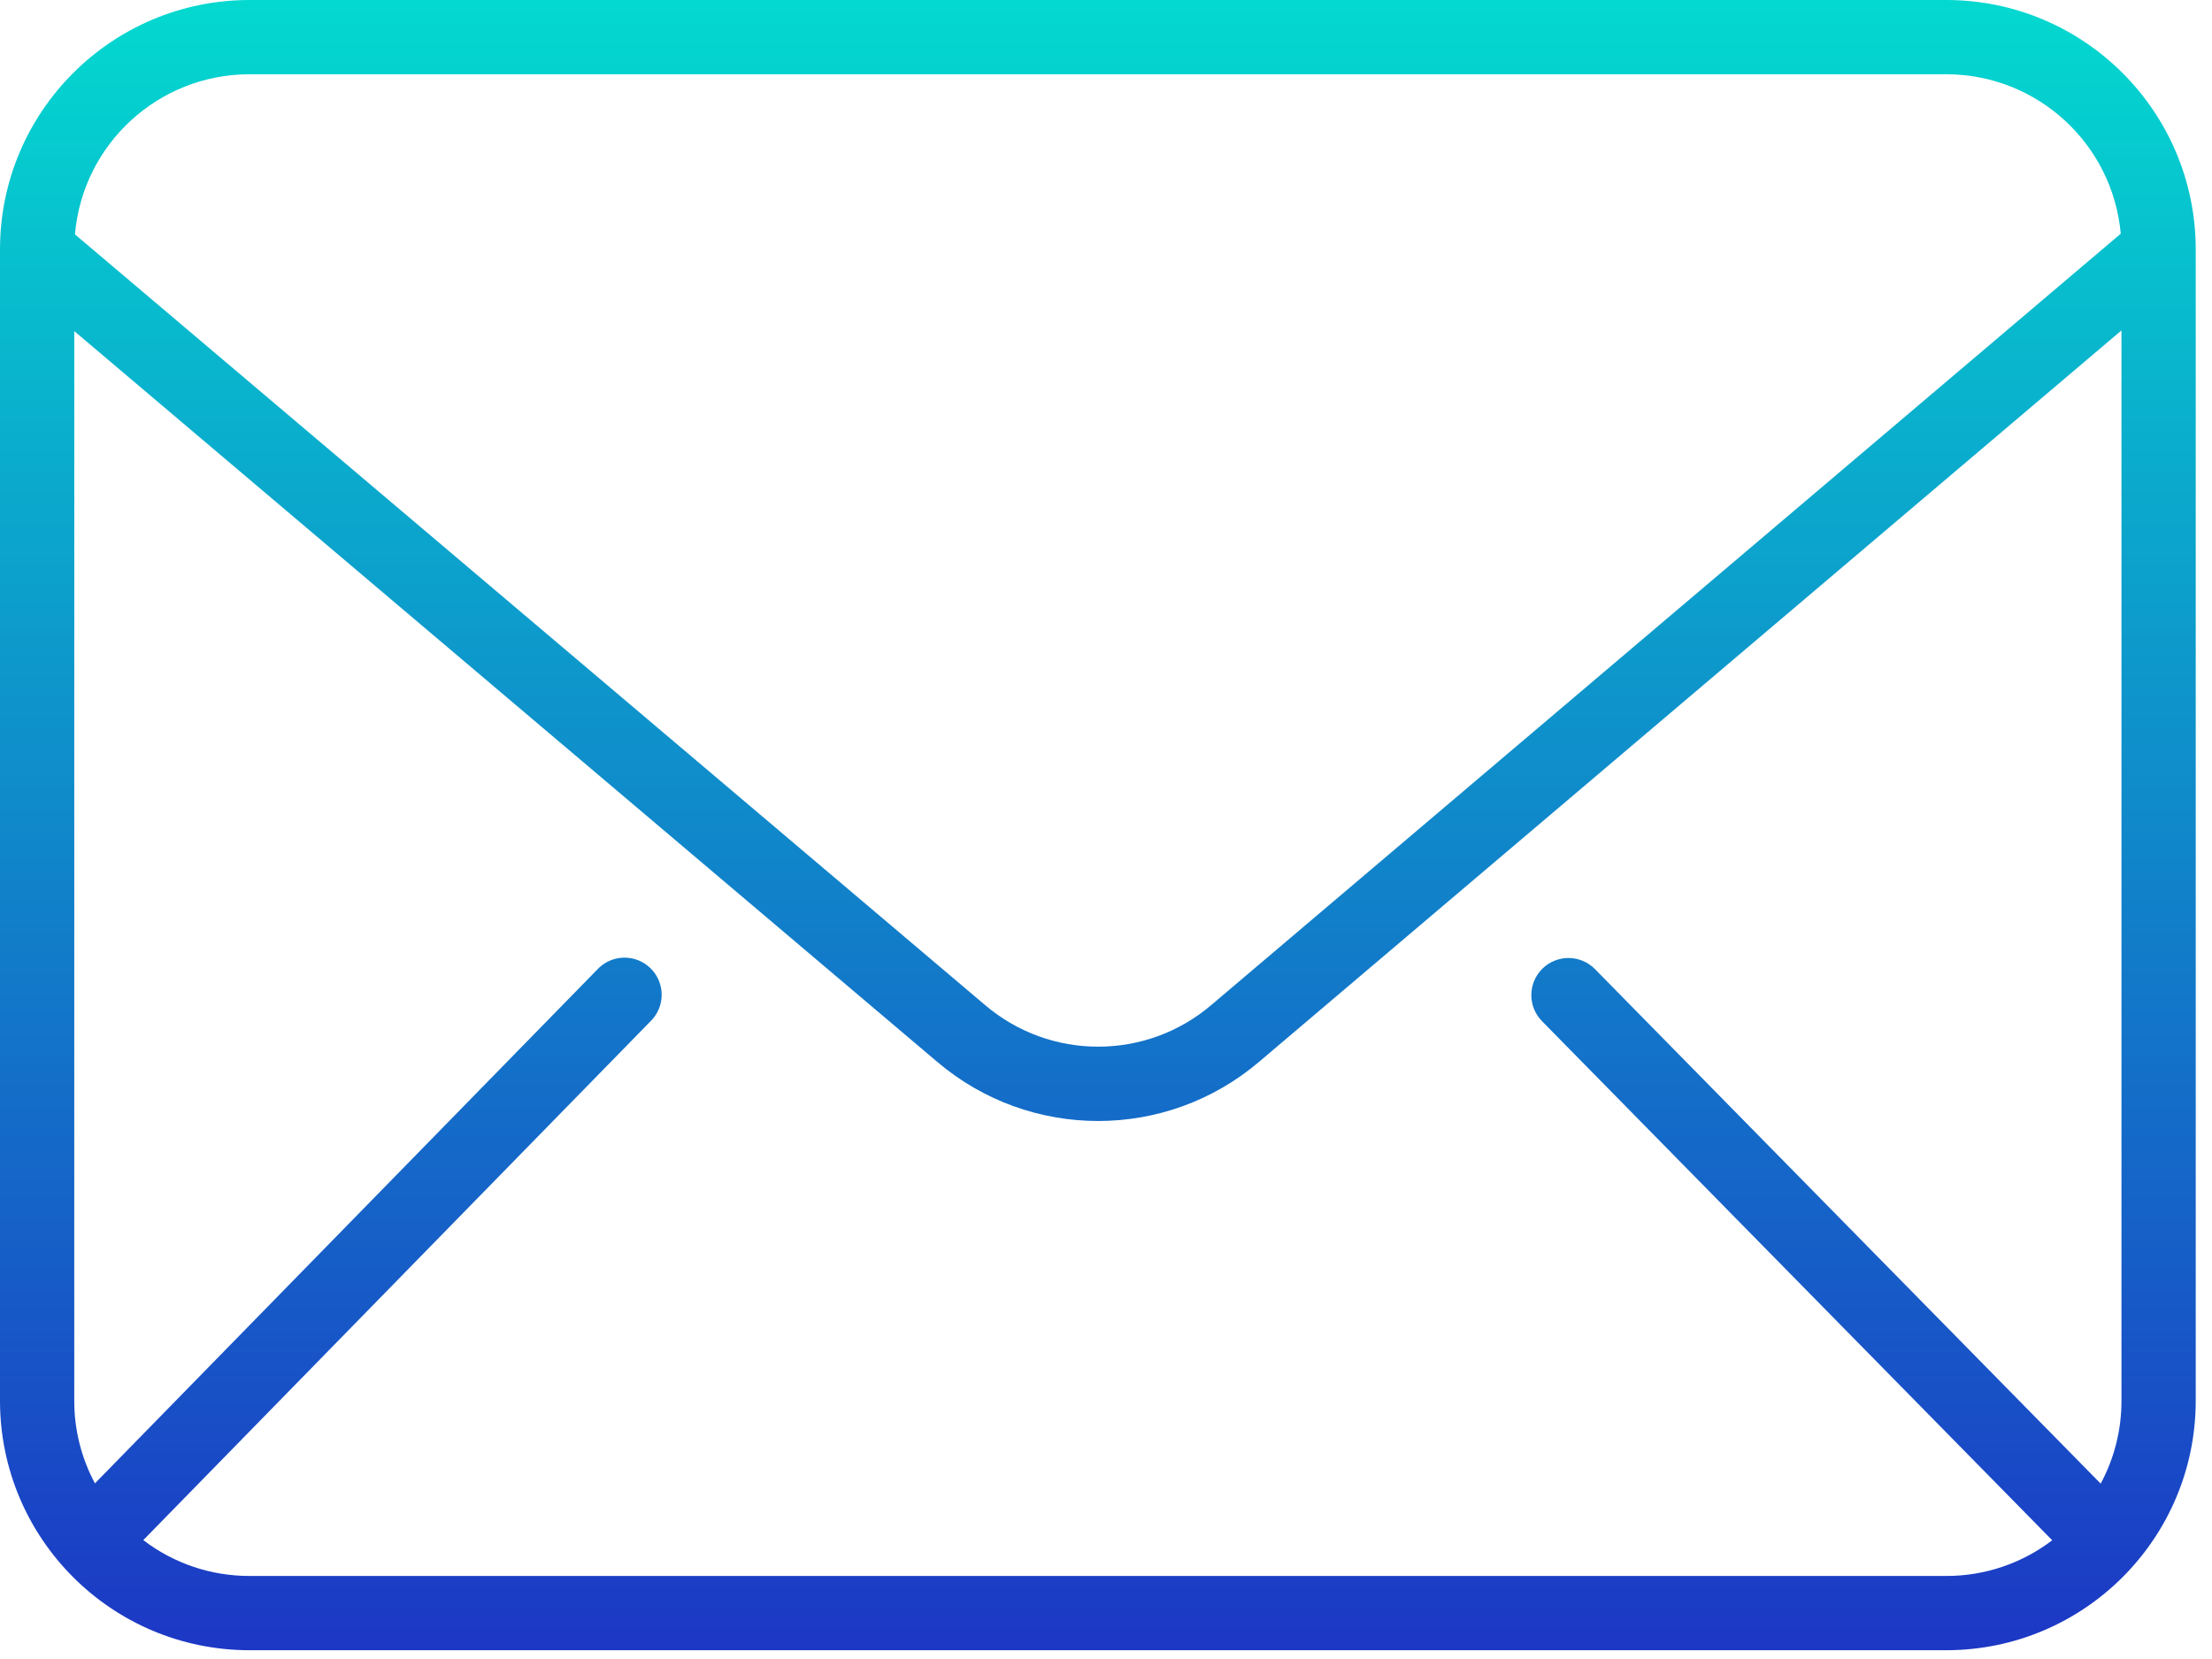 <svg xmlns="http://www.w3.org/2000/svg" width="68" height="51" viewBox="0 0 68 51" fill="none"><path d="M7.663 50.73H59.837C64.067 50.725 67.495 47.297 67.5 43.066V7.663C67.495 3.433 64.067 0.005 59.837 0H7.663C3.433 0.005 0.005 3.433 0 7.663V43.066C0.005 47.297 3.433 50.725 7.663 50.73ZM7.663 48.447C6.485 48.448 5.34 48.061 4.405 47.345L20.008 31.385C20.15 31.242 20.252 31.065 20.303 30.87C20.354 30.675 20.353 30.47 20.299 30.276C20.245 30.082 20.141 29.905 19.997 29.765C19.853 29.624 19.674 29.524 19.479 29.474C19.284 29.425 19.079 29.428 18.885 29.483C18.691 29.539 18.515 29.645 18.376 29.79L2.918 45.601C2.501 44.821 2.282 43.951 2.283 43.066V10.179L28.807 32.639C31.663 35.07 35.861 35.069 38.715 32.634L65.217 10.157V43.066C65.218 43.954 64.999 44.828 64.578 45.609L49.027 29.787C48.815 29.573 48.526 29.452 48.224 29.45C47.923 29.448 47.633 29.566 47.417 29.777C46.969 30.218 46.961 30.937 47.399 31.387L63.088 47.35C62.154 48.063 61.012 48.448 59.837 48.447H7.663ZM7.663 2.283H59.837C62.621 2.287 64.943 4.41 65.195 7.184L37.239 30.894C35.235 32.603 32.287 32.604 30.282 30.896L2.304 7.205C2.543 4.424 4.87 2.287 7.663 2.283Z" fill="url(#paint0_linear_136_2922)"></path><defs><linearGradient id="paint0_linear_136_2922" x1="34" y1="59" x2="34" y2="-7" gradientUnits="userSpaceOnUse"><stop stop-color="#201DC3"></stop><stop offset="1" stop-color="#00EFD1"></stop></linearGradient></defs></svg>